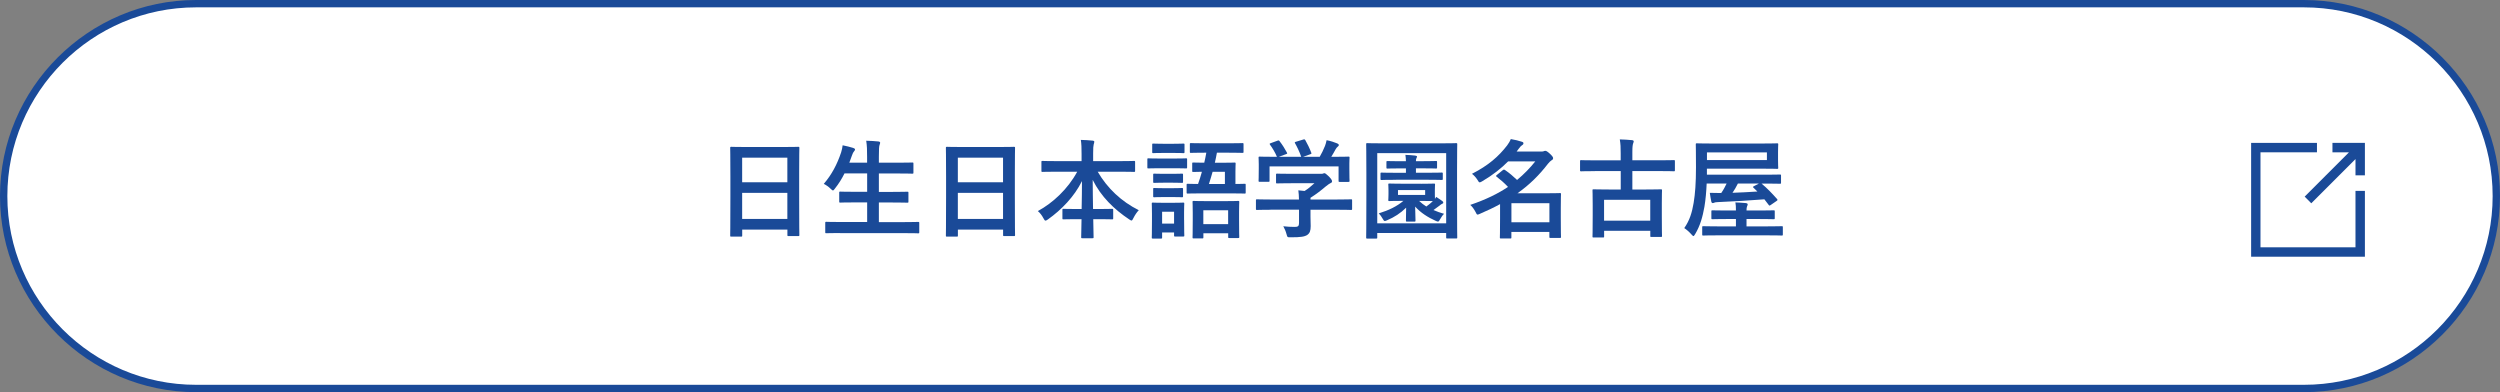 <?xml version="1.0" encoding="UTF-8"?>
<svg id="_レイヤー_2" data-name="レイヤー 2" xmlns="http://www.w3.org/2000/svg" viewBox="0 0 510 80">
  <rect x="0" y="0" width="510" height="80" fill="#808080" stroke="none"/>
  <defs>
    <style>
      .cls-1 {
        fill: #1a4a98;
      }

      .cls-1, .cls-2 {
        stroke-width: 0px;
      }

      .cls-2 {
        fill: #fff;
      }
    </style>
  </defs>
  <g id="txt">
    <g>
      <path class="cls-2" d="M40,79.25C18.36,79.25.75,61.64.75,40S18.36.75,40,.75h430c21.64,0,39.25,17.61,39.25,39.25s-17.61,39.25-39.25,39.25H40Z"/>
      <path class="cls-1" d="M470,1.5c21.23,0,38.5,17.27,38.5,38.5s-17.27,38.5-38.5,38.5H40C18.77,78.5,1.5,61.23,1.5,40S18.77,1.5,40,1.5h430M470,0H40C18,0,0,18,0,40s18,40,40,40h430c22,0,40-18,40-40S492,0,470,0h0Z"/>
    </g>
    <g>
      <path class="cls-1" d="M149.2,48.27c-.22,0-.24-.02-.24-.24,0-.15.04-1.45.04-7.83v-4.25c0-4.27-.04-5.61-.04-5.74,0-.24.02-.26.24-.26.15,0,.9.04,3.04.04h7.55c2.13,0,2.9-.04,3.04-.04.22,0,.24.02.24.26,0,.13-.04,1.47-.04,5.08v4.88c0,6.31.04,7.61.04,7.75,0,.22-.02.24-.24.24h-1.96c-.22,0-.24-.02-.24-.24v-1.08h-9.22v1.19c0,.22-.02.24-.24.24h-1.96ZM151.4,37.18h9.22v-5.02h-9.22v5.02ZM160.62,44.66v-5.32h-9.22v5.32h9.22Z"/>
      <path class="cls-1" d="M171.38,47.54c-2,0-2.66.04-2.79.04-.22,0-.24-.02-.24-.24v-1.85c0-.22.02-.24.24-.24.13,0,.79.04,2.79.04h5.52v-4h-2.42c-2.16,0-2.9.04-3.04.04-.22,0-.24-.02-.24-.24v-1.78c0-.2.02-.22.24-.22.13,0,.88.04,3.04.04h2.42v-3.76h-4.62c-.53,1.08-1.17,2.11-1.94,3.08-.2.26-.29.4-.42.4-.11,0-.24-.13-.48-.35-.42-.42-.97-.79-1.39-.99,1.63-1.89,2.73-4,3.54-6.42.15-.48.26-1.01.31-1.45.73.13,1.52.35,2.13.53.24.07.4.18.4.33,0,.11-.07.22-.22.4-.13.13-.26.37-.42.84l-.53,1.45h3.63v-1.14c0-1.56-.02-2.24-.18-3.34.86.02,1.76.07,2.49.15.22.02.35.13.35.24,0,.15-.04.29-.11.44-.11.29-.15.84-.15,2.44v1.21h3.78c2.16,0,2.88-.04,3.01-.04.24,0,.26.02.26.24v1.8c0,.22-.02.24-.26.24-.13,0-.86-.04-3.01-.04h-3.78v3.76h2.75c2.16,0,2.9-.04,3.04-.04.22,0,.24.02.24.22v1.78c0,.22-.02.24-.24.24-.13,0-.88-.04-3.04-.04h-2.75v4h5.21c1.98,0,2.66-.04,2.79-.04.22,0,.24.02.24.24v1.85c0,.22-.02.24-.24.24-.13,0-.81-.04-2.79-.04h-13.14Z"/>
      <path class="cls-1" d="M193.2,48.27c-.22,0-.24-.02-.24-.24,0-.15.04-1.45.04-7.83v-4.25c0-4.27-.04-5.61-.04-5.74,0-.24.02-.26.24-.26.15,0,.9.04,3.04.04h7.55c2.13,0,2.9-.04,3.04-.04.22,0,.24.02.24.26,0,.13-.04,1.47-.04,5.08v4.88c0,6.31.04,7.61.04,7.75,0,.22-.02.24-.24.24h-1.96c-.22,0-.24-.02-.24-.24v-1.08h-9.22v1.19c0,.22-.02.24-.24.24h-1.96ZM195.4,37.18h9.22v-5.02h-9.22v5.02ZM204.62,44.66v-5.32h-9.22v5.32h9.22Z"/>
      <path class="cls-1" d="M215.51,35.03c-2,0-2.68.04-2.82.04-.22,0-.24-.02-.24-.24v-1.76c0-.22.02-.24.24-.24.13,0,.81.04,2.82.04h5.13v-1.47c0-1.25-.02-2-.15-2.86.79.02,1.65.07,2.42.15.2.02.33.11.33.22,0,.2-.09.4-.13.57-.07.29-.11.68-.11,1.85v1.54h5.48c2,0,2.71-.04,2.84-.04.22,0,.24.02.24.24v1.76c0,.22-.02.24-.24.24-.13,0-.84-.04-2.84-.04h-4.55c1.98,3.39,4.82,6.07,8.38,7.85-.4.42-.77.97-1.08,1.58-.18.35-.26.53-.42.53-.09,0-.24-.09-.46-.24-3.08-2.05-5.72-4.62-7.44-8.05,0,1.83.04,3.98.07,5.94h1.14c1.94,0,2.57-.04,2.71-.04.24,0,.26.02.26.24v1.67c0,.22-.02.24-.26.24-.13,0-.77-.04-2.71-.04h-1.1c.02,1.87.07,3.3.07,3.67,0,.2-.02.22-.24.22h-2.05c-.22,0-.24-.02-.24-.22,0-.37.02-1.8.07-3.67h-.95c-1.94,0-2.57.04-2.71.04-.22,0-.24-.02-.24-.24v-1.67c0-.22.02-.24.24-.24.13,0,.77.04,2.71.04h.97c.04-1.87.07-3.89.07-5.7-1.58,3.19-4.18,5.85-6.93,7.81-.24.18-.4.26-.51.26-.13,0-.24-.13-.42-.48-.33-.62-.68-1.08-1.14-1.47,3.08-1.67,6.14-4.53,8.03-8.03h-4.22Z"/>
      <path class="cls-1" d="M239.58,32.34c1.67,0,2.22-.04,2.35-.04.22,0,.24.02.24.24v1.56c0,.24-.02.26-.24.26-.13,0-.68-.04-2.35-.04h-2.95c-1.67,0-2.22.04-2.35.04-.2,0-.22-.02-.22-.26v-1.56c0-.22.02-.24.22-.24.13,0,.68.04,2.35.04h2.95ZM241.56,44.84c0,2.55.04,3.04.04,3.17,0,.22-.02.24-.24.24h-1.61c-.22,0-.24-.02-.24-.24v-.59h-2.44v1.01c0,.22-.02.24-.24.24h-1.61c-.24,0-.26-.02-.26-.24,0-.15.04-.66.04-3.32v-1.47c0-1.39-.04-1.91-.04-2.07,0-.22.02-.24.26-.24.13,0,.59.04,2,.04h2.11c1.43,0,1.87-.04,2.02-.04.22,0,.24.02.24.24,0,.13-.04.66-.04,1.69v1.58ZM239.4,29.33c1.43,0,1.85-.04,1.98-.04.24,0,.26.02.26.24v1.47c0,.22-.02.24-.26.24-.13,0-.55-.04-1.98-.04h-2.11c-1.43,0-1.87.04-2,.04-.22,0-.24-.02-.24-.24v-1.47c0-.22.02-.24.24-.24.13,0,.57.04,2,.04h2.11ZM239.23,35.46c1.34,0,1.72-.04,1.85-.04.24,0,.26.02.26.24v1.41c0,.22-.02.24-.26.24-.13,0-.51-.04-1.85-.04h-1.87c-1.34,0-1.74.04-1.87.04-.22,0-.24-.02-.24-.24v-1.41c0-.22.02-.24.24-.24.13,0,.53.04,1.87.04h1.87ZM239.23,38.39c1.34,0,1.72-.04,1.85-.04.24,0,.26.02.26.24v1.43c0,.2-.02.22-.26.22-.13,0-.51-.04-1.85-.04h-1.87c-1.34,0-1.74.04-1.87.04-.22,0-.24-.02-.24-.22v-1.43c0-.22.02-.24.24-.24.13,0,.53.04,1.87.04h1.87ZM237.07,43.19v2.42h2.44v-2.42h-2.44ZM245.74,31.15c-1.98,0-2.66.04-2.77.04-.22,0-.24-.02-.24-.24v-1.5c0-.24.02-.26.24-.26.11,0,.79.04,2.77.04h4.91c1.98,0,2.66-.04,2.79-.04.22,0,.24.02.24.26v1.5c0,.22-.02.24-.24.24-.13,0-.81-.04-2.79-.04h-2.4c-.13.7-.26,1.39-.42,2.05h1.52c1.74,0,2.35-.04,2.46-.04.24,0,.26.02.26.26,0,.11-.04.55-.04,1.58v2.53c1.25,0,1.76-.04,1.87-.04.2,0,.22.02.22.24v1.52c0,.22-.02.24-.22.24-.13,0-.86-.04-2.9-.04h-5.79c-2.07,0-2.77.04-2.9.04-.22,0-.24-.02-.24-.24v-1.52c0-.22.02-.24.24-.24.11,0,.66.04,2.09.04.29-.79.55-1.63.79-2.49-1.17.02-1.63.04-1.74.04-.22,0-.24-.02-.24-.24v-1.43c0-.24.02-.26.24-.26.11,0,.68.04,2.22.04.15-.68.31-1.36.42-2.05h-.35ZM243.52,48.64c-.22,0-.24-.02-.24-.26,0-.13.04-.66.04-3.45v-1.5c0-1.47-.04-2.05-.04-2.2,0-.22.02-.24.24-.24.15,0,.77.04,2.62.04h3.81c1.85,0,2.49-.04,2.62-.04.22,0,.24.02.24.24,0,.15-.04.73-.04,1.92v1.74c0,2.75.04,3.3.04,3.43,0,.22-.02.24-.24.24h-1.78c-.22,0-.24-.02-.24-.24v-.73h-5.06v.79c0,.24-.02.26-.24.26h-1.72ZM245.48,45.72h5.06v-2.82h-5.06v2.82ZM247.37,35.05c-.24.84-.48,1.67-.75,2.49h3.26v-2.49h-2.51Z"/>
      <path class="cls-1" d="M259.2,42.79c-1.96,0-2.62.04-2.75.04-.22,0-.24-.02-.24-.24v-1.69c0-.22.02-.24.24-.24.13,0,.79.04,2.75.04h5.79c-.02-.7-.04-1.28-.13-1.87l1.28.13c.75-.48,1.34-.97,2-1.58h-4.75c-2.02,0-2.73.04-2.84.04-.22,0-.24-.02-.24-.22v-1.54c0-.22.02-.24.24-.24.11,0,.81.04,2.84.04h5.96c.31,0,.44,0,.53-.04.11-.04.18-.09.29-.09.18,0,.4.18.95.7.44.46.62.75.62.95,0,.18-.09.29-.26.35-.22.11-.53.29-1.06.73-.9.77-1.89,1.54-3.08,2.29v.35h5.5c1.96,0,2.62-.04,2.75-.04.22,0,.24.02.24.24v1.69c0,.22-.02.24-.24.24-.13,0-.79-.04-2.75-.04h-5.5v1.43c0,.53.04,1.34.04,1.91,0,.95-.18,1.43-.7,1.8-.57.35-1.25.48-3.37.48-.68,0-.68.02-.86-.64-.15-.57-.4-1.17-.66-1.61.88.09,1.5.13,2.35.13.62,0,.86-.15.86-.77v-2.75h-5.79ZM260.57,28.71c.29-.11.35-.07.48.11.55.7,1.14,1.65,1.47,2.29.11.22.11.24-.2.35l-1.45.53h4.58c-.33-.97-.86-2.07-1.25-2.75-.13-.22-.07-.24.2-.33l1.45-.44c.26-.09.33-.04.44.13.37.62.92,1.76,1.21,2.55.07.2.07.22-.24.33l-1.43.51h3.39c.42-.7.73-1.39,1.08-2.22.11-.29.22-.64.33-1.17.79.15,1.56.4,2.18.66.2.09.31.2.31.33s-.09.24-.22.33c-.13.09-.31.31-.42.51-.31.57-.57,1.03-.9,1.56h.57c2.05,0,2.77-.04,2.9-.04.24,0,.26.02.26.24,0,.13-.04.55-.04,1.19v1.01c0,1.98.04,2.33.04,2.46,0,.24-.02.26-.26.26h-1.74c-.22,0-.24-.02-.24-.26v-2.9h-14.08v2.9c0,.22-.02.24-.24.24h-1.74c-.24,0-.26-.02-.26-.24,0-.15.04-.51.04-2.49v-.81c0-.81-.04-1.21-.04-1.36,0-.22.02-.24.26-.24.13,0,.86.04,2.9.04h.59c-.37-.9-.97-1.87-1.41-2.46-.13-.2-.11-.24.15-.33l1.32-.48Z"/>
      <path class="cls-1" d="M278.94,48.67c-.22,0-.24-.02-.24-.24,0-.15.04-1.65.04-8.54v-4.36c0-4.4-.04-5.94-.04-6.07,0-.24.02-.26.24-.26.15,0,.86.04,2.9.04h12.3c2.05,0,2.75-.04,2.88-.04.24,0,.26.02.26.26,0,.13-.04,1.67-.04,5.3v5.13c0,6.87.04,8.38.04,8.52,0,.22-.02.24-.26.24h-1.76c-.22,0-.24-.02-.24-.24v-.88h-14.06v.9c0,.22-.02.24-.24.24h-1.78ZM280.96,45.56h14.06v-14.32h-14.06v14.32ZM289.89,37.49c1.85,0,2.49-.04,2.62-.04.22,0,.24.02.24.24,0,.13-.04.37-.04,1.12v.86c0,.46,0,.73.02.9.09-.11.15-.24.24-.4.48.29.86.55,1.28.86.11.09.18.18.18.29,0,.13-.09.22-.24.26-.18.07-.29.18-.53.37-.4.31-.79.59-1.23.9.66.29,1.36.55,2.16.77-.29.26-.57.68-.79,1.08-.2.35-.29.51-.46.51-.11,0-.26-.07-.51-.18-1.47-.66-2.97-1.58-4.14-2.88.02,1.39.07,2.6.07,2.82s-.02.24-.26.24h-1.45c-.22,0-.24-.02-.24-.24s.02-1.32.04-2.6c-1.14,1.12-2.4,1.94-3.89,2.57-.22.09-.35.15-.46.15-.15,0-.24-.13-.42-.44-.24-.44-.51-.81-.81-1.12,2.07-.64,3.72-1.45,5.02-2.55h-.2c-1.85,0-2.49.04-2.64.04-.22,0-.24-.02-.24-.24,0-.15.04-.4.04-1.12v-.86c0-.75-.04-.97-.04-1.12,0-.22.02-.24.24-.24.15,0,.79.04,2.64.04h3.83ZM284.81,36.68c-2.11,0-2.79.04-2.95.04-.22,0-.24-.02-.24-.26v-1.01c0-.22.02-.24.24-.24.15,0,.84.04,2.95.04h2v-.9h-1.01c-1.94,0-2.57.04-2.71.04-.24,0-.26-.02-.26-.24v-1.06c0-.22.02-.24.26-.24.13,0,.77.04,2.71.04h1.01c-.02-.44-.04-.92-.11-1.3.75.02,1.47.09,2,.15.29.04.37.11.37.22,0,.13-.09.24-.13.33-.07.15-.09.35-.09.59h1.34c1.96,0,2.6-.04,2.73-.04.22,0,.24.02.24.24v1.06c0,.22-.02.24-.24.24-.13,0-.77-.04-2.73-.04h-1.34v.9h2.31c2.09,0,2.79-.04,2.93-.04.22,0,.24.02.24.24v1.01c0,.24-.02.26-.24.26-.13,0-.84-.04-2.93-.04h-6.36ZM290.73,38.77h-5.54v.99h5.54v-.99ZM289.5,40.99c.44.42.92.79,1.47,1.14.55-.4.99-.77,1.34-1.1-.31-.02-1.01-.04-2.42-.04h-.4Z"/>
      <path class="cls-1" d="M307.65,32.93c-1.39,1.41-3.1,2.77-5.28,4.05-.24.15-.4.22-.51.22-.15,0-.26-.15-.46-.51-.33-.51-.75-.97-1.12-1.23,3.37-1.72,5.43-3.54,7.17-5.79.31-.42.57-.84.75-1.3.86.15,1.63.33,2.27.55.22.07.31.15.31.31s-.09.29-.29.4c-.18.11-.33.26-.66.7l-.44.59h4.8c.4,0,.48,0,.64-.04.11-.04.24-.11.4-.11.2,0,.44.13.92.57.57.53.68.75.68.92,0,.2-.07.31-.31.44-.2.11-.46.37-.73.7-1.78,2.31-3.72,4.25-6.23,6.03h5.65c1.89,0,2.86-.04,2.99-.04.22,0,.24.02.24.22,0,.15-.04.79-.04,2.84v2.02c0,3.08.04,3.7.04,3.83,0,.22-.02.24-.24.24h-1.87c-.24,0-.26-.02-.26-.24v-.99h-7.75v1.1c0,.22-.02.24-.22.24h-1.89c-.22,0-.24-.02-.24-.24,0-.11.04-.81.04-3.89v-2.88c-1.23.68-2.57,1.32-4.07,1.96-.24.11-.4.18-.51.18-.18,0-.24-.18-.44-.57-.29-.55-.66-1.06-1.06-1.41,3.19-1.08,5.68-2.31,7.7-3.67-.79-.84-1.56-1.5-2.29-2.05-.09-.07-.15-.13-.15-.18,0-.07.07-.13.18-.22l1.17-.95c.11-.09.2-.13.26-.13.09,0,.15.04.26.11.86.59,1.58,1.21,2.42,2,1.43-1.19,2.64-2.44,3.72-3.79h-5.57ZM308.33,41.45v3.89h7.75v-3.89h-7.75Z"/>
      <path class="cls-1" d="M325.36,34.91c-1.98,0-2.66.04-2.79.04-.22,0-.24-.02-.24-.24v-1.78c0-.24.02-.26.24-.26.13,0,.81.04,2.79.04h5.26v-1.45c0-1.25-.02-1.8-.18-2.82.79.02,1.72.07,2.49.15.2.02.35.11.35.24,0,.18-.09.31-.13.46-.07.24-.15.57-.15,1.72v1.69h5.65c1.98,0,2.66-.04,2.79-.04.22,0,.24.02.24.26v1.78c0,.22-.02.24-.24.24-.13,0-.81-.04-2.79-.04h-5.65v3.76h2.75c2.13,0,2.9-.04,3.04-.04.24,0,.26.02.26.24,0,.13-.04.79-.04,2.64v2.44c0,3.41.04,4.05.04,4.18,0,.2-.02.22-.26.22h-1.89c-.22,0-.24-.02-.24-.22v-1.03h-9.42v1.14c0,.2-.02.22-.24.22h-1.89c-.22,0-.24-.02-.24-.22,0-.15.04-.79.04-4.22v-2.18c0-2.16-.04-2.82-.04-2.97,0-.22.02-.24.24-.24.15,0,.9.04,3.06.04h2.46v-3.76h-5.26ZM327.23,45.01h9.42v-4.25h-9.42v4.25Z"/>
      <path class="cls-1" d="M359.94,40.66c-3.08.24-6.36.44-9.51.57-.42.02-.55.04-.7.11-.11.04-.22.09-.33.09-.13,0-.24-.09-.29-.29-.11-.51-.22-1.17-.31-1.8.81.02,1.56.04,2.33.04.46-.66.81-1.32,1.1-1.94h-4.07c-.07,1.63-.22,3.34-.46,4.75-.37,2.07-.86,3.85-1.89,5.57-.18.26-.24.4-.35.4-.09,0-.2-.11-.42-.35-.46-.53-1.03-1.01-1.45-1.28,1.12-1.61,1.58-3.19,1.91-5.13.31-1.83.48-4.09.48-7.28s-.04-4.49-.04-4.62c0-.24.02-.26.22-.26.13,0,.9.04,3.04.04h10.28c2.13,0,2.9-.04,3.04-.04.22,0,.24.02.24.26,0,.13-.04.51-.04,1.52v1.69c0,.99.04,1.36.04,1.5,0,.22-.02.24-.24.24-.13,0-.9-.04-3.04-.04h-11.27v1.23h11.82c2.16,0,2.9-.04,3.04-.04.24,0,.26.02.26.24v1.41c0,.22-.02.24-.26.24-.13,0-.88-.04-3.04-.04h-.68c1.19.99,2.09,1.94,3.17,3.15.15.2.13.24-.13.42l-1.12.77c-.15.11-.22.15-.29.15s-.11-.04-.18-.15l-.86-1.12ZM350.48,48.01c-2.13,0-2.86.04-2.99.04-.22,0-.24-.02-.24-.26v-1.41c0-.22.02-.24.24-.24.13,0,.86.04,2.99.04h3.65v-1.5h-1.8c-2.09,0-2.84.04-2.97.04-.22,0-.24-.02-.24-.24v-1.32c0-.24.02-.26.24-.26.13,0,.88.04,2.97.04h1.8v-.04c0-.7-.02-1.14-.11-1.61.68.02,1.36.07,2.07.13.26.02.44.13.44.24,0,.15-.04.24-.13.44-.07.18-.11.42-.11.77v.07h2.55c2.11,0,2.82-.04,2.95-.04.24,0,.26.02.26.26v1.32c0,.22-.02.24-.26.24-.13,0-.84-.04-2.95-.04h-2.55v1.5h4.18c2.13,0,2.88-.04,2.99-.04.22,0,.24.02.24.24v1.41c0,.24-.02.26-.24.26-.11,0-.86-.04-2.99-.04h-9.99ZM360.45,31.09h-12.23v1.56h12.23v-1.56ZM357.74,38.32c-.18-.15-.2-.2.07-.35l1.01-.53h-4.29c-.35.7-.7,1.32-1.1,1.89,1.61-.07,3.34-.13,5.08-.26l-.77-.75Z"/>
    </g>
    <g>
      <polygon class="cls-1" points="480.52 50.45 461.14 50.45 461.14 31.07 472.66 31.07 472.66 29.15 459.23 29.15 459.23 52.37 482.44 52.37 482.44 38.94 480.52 38.94 480.52 50.45"/>
      <path class="cls-1" d="M482.44,29.15v6.62h-1.92v-3.32l-9.02,9.02-1.35-1.36,9.04-9.04h-3.37v-1.92h6.62Z"/>
    </g>
  </g>
</svg>